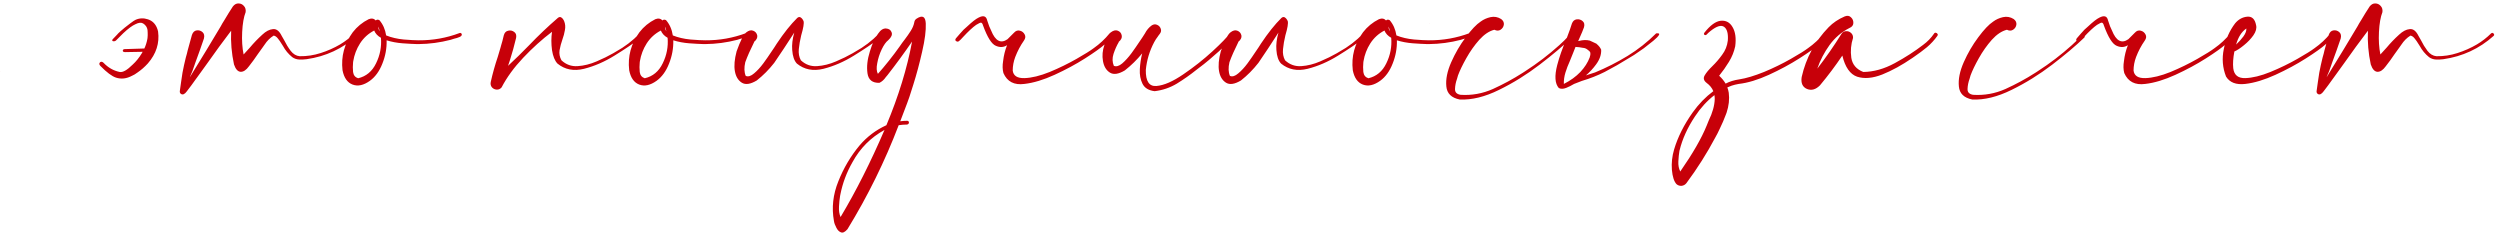 <?xml version="1.0" encoding="UTF-8"?> <svg xmlns="http://www.w3.org/2000/svg" width="279" height="27" viewBox="0 0 279 27" fill="none"><path d="M12.789 7.311V7.275L12.771 7.293C12.783 7.293 12.789 7.299 12.789 7.311ZM0.01 7.996V7.961L-0.008 7.979C0.004 7.979 0.01 7.984 0.01 7.996ZM13.193 3.725C13.334 3.584 13.422 3.502 13.457 3.479C13.703 3.256 14.066 2.963 14.547 2.6C14.828 2.389 15.021 2.26 15.127 2.213C15.572 2.014 16.035 1.996 16.516 2.16C16.973 2.312 17.301 2.617 17.5 3.074C17.559 3.203 17.605 3.35 17.641 3.514C17.816 4.814 17.436 6.004 16.498 7.082C16.135 7.48 15.754 7.814 15.355 8.084C15.121 8.26 14.916 8.383 14.74 8.453C14.131 8.781 13.533 8.852 12.947 8.664C12.49 8.512 11.91 8.078 11.207 7.363C11.055 7.211 11.043 7.07 11.172 6.941C11.301 6.859 11.43 6.883 11.559 7.012C12.074 7.551 12.672 7.891 13.352 8.031C13.703 8.102 14.19 7.826 14.81 7.205C15.185 6.865 15.525 6.443 15.83 5.939C15.865 5.881 15.895 5.828 15.918 5.781C15.027 5.793 14.365 5.805 13.932 5.816C13.861 5.805 13.809 5.793 13.773 5.781C13.727 5.746 13.703 5.705 13.703 5.658C13.703 5.611 13.721 5.57 13.756 5.535C13.791 5.5 13.838 5.482 13.896 5.482C14.459 5.459 15.197 5.436 16.111 5.412C16.264 5.084 16.375 4.732 16.445 4.357L16.463 4.234C16.486 4.035 16.492 3.83 16.48 3.619C16.48 3.525 16.475 3.432 16.463 3.338C16.416 3.033 16.252 2.793 15.971 2.617C15.76 2.488 15.473 2.518 15.109 2.705C14.758 2.857 14.307 3.191 13.756 3.707C13.627 3.836 13.498 3.965 13.369 4.094L13.105 4.357L12.93 4.533C12.801 4.615 12.684 4.633 12.578 4.586C12.484 4.527 12.508 4.434 12.648 4.305L13.07 3.865L13.193 3.725ZM39.543 3.725C39.613 3.666 39.678 3.654 39.736 3.689C39.807 3.713 39.853 3.76 39.877 3.83C39.9 3.889 39.883 3.947 39.824 4.006C38.219 5.436 36.35 6.303 34.217 6.607C33.947 6.643 33.672 6.654 33.391 6.643C33.109 6.631 32.852 6.543 32.617 6.379C32.184 6.027 31.838 5.611 31.58 5.131C31.533 5.061 31.48 4.979 31.422 4.885C31.305 4.686 31.17 4.492 31.018 4.305C30.877 4.117 30.719 4.006 30.543 3.971C30.145 4.217 29.805 4.557 29.523 4.99C29.453 5.096 29.383 5.195 29.312 5.289C29.125 5.535 28.943 5.787 28.768 6.045C28.463 6.502 28.135 6.953 27.783 7.398C27.479 7.82 27.168 8.025 26.852 8.014C26.535 7.99 26.289 7.715 26.113 7.188C25.844 5.945 25.738 4.691 25.797 3.426C24.895 4.609 24.016 5.811 23.16 7.029C22.773 7.557 22.393 8.084 22.018 8.611C21.959 8.705 21.895 8.793 21.824 8.875C21.52 9.309 21.203 9.736 20.875 10.158C20.852 10.193 20.828 10.223 20.805 10.246C20.734 10.352 20.635 10.44 20.506 10.51C20.389 10.557 20.283 10.545 20.189 10.475C20.096 10.404 20.055 10.305 20.066 10.176C20.113 9.848 20.16 9.514 20.207 9.174C20.254 8.822 20.307 8.471 20.365 8.119C20.471 7.557 20.594 6.994 20.734 6.432C20.781 6.291 20.822 6.145 20.857 5.992C20.881 5.875 20.91 5.752 20.945 5.623C21.109 5.002 21.268 4.428 21.42 3.9C21.525 3.596 21.701 3.426 21.947 3.391C22.193 3.355 22.41 3.42 22.598 3.584C22.785 3.748 22.838 3.988 22.756 4.305C22.463 5.172 22.146 6.062 21.807 6.977C21.76 7.117 21.713 7.252 21.666 7.381C21.549 7.756 21.402 8.131 21.227 8.506C21.215 8.541 21.203 8.576 21.191 8.611C21.273 8.471 21.355 8.336 21.438 8.207C22.504 6.484 23.57 4.727 24.637 2.934C24.695 2.828 24.754 2.723 24.812 2.617C24.883 2.5 24.959 2.377 25.041 2.248C25.357 1.709 25.674 1.199 25.99 0.719C26.178 0.484 26.389 0.373 26.623 0.385C26.857 0.385 27.057 0.479 27.221 0.666C27.385 0.842 27.449 1.07 27.414 1.352C27.203 1.891 27.074 2.629 27.027 3.566C26.98 4.492 27.033 5.33 27.186 6.08C27.432 5.822 27.666 5.564 27.889 5.307C28.311 4.803 28.773 4.322 29.277 3.865C29.676 3.49 30.068 3.285 30.455 3.25C30.842 3.203 31.17 3.455 31.439 4.006C31.521 4.158 31.615 4.322 31.721 4.498C31.92 4.908 32.16 5.301 32.441 5.676C32.723 6.039 33.057 6.238 33.443 6.273C34.24 6.285 35.02 6.168 35.781 5.922C36.555 5.676 37.281 5.354 37.961 4.955C38.547 4.604 39.074 4.193 39.543 3.725ZM51.531 3.795C51.566 3.936 51.484 4.047 51.285 4.129C51.098 4.211 50.893 4.275 50.67 4.322C50.494 4.369 50.365 4.41 50.283 4.445C49.111 4.75 47.922 4.908 46.715 4.92C46.656 4.92 46.598 4.92 46.539 4.92C46.082 4.908 45.543 4.879 44.922 4.832C44.301 4.785 43.709 4.674 43.147 4.498C43.17 5.389 43.012 6.256 42.672 7.1C42.344 7.943 41.881 8.582 41.283 9.016C40.58 9.52 39.935 9.66 39.35 9.438C38.764 9.215 38.389 8.682 38.225 7.838C38.049 6.291 38.43 4.879 39.367 3.602C39.848 2.98 40.44 2.494 41.143 2.143C41.471 2.014 41.734 2.061 41.934 2.283C42.039 2.178 42.174 2.166 42.338 2.248C42.736 2.705 42.988 3.273 43.094 3.953C43.68 4.188 44.336 4.34 45.062 4.41C45.789 4.469 46.34 4.498 46.715 4.498C48.297 4.51 49.82 4.24 51.285 3.689C51.332 3.666 51.379 3.666 51.426 3.689C51.473 3.713 51.508 3.748 51.531 3.795ZM42.373 3.479C42.338 3.303 42.285 3.133 42.215 2.969C42.215 3.156 42.268 3.326 42.373 3.479ZM39.965 8.734C40.867 8.523 41.535 7.967 41.969 7.064C42.414 6.162 42.596 5.213 42.514 4.217C42.15 4.018 41.898 3.748 41.758 3.408C41.102 3.748 40.574 4.229 40.176 4.85C39.789 5.459 39.537 6.121 39.42 6.836C39.42 6.883 39.414 6.93 39.402 6.977C39.367 7.316 39.367 7.668 39.402 8.031C39.449 8.395 39.637 8.629 39.965 8.734ZM71.377 3.742C71.436 3.672 71.5 3.648 71.57 3.672C71.641 3.684 71.693 3.719 71.728 3.777C71.764 3.836 71.758 3.9 71.711 3.971C71.594 4.111 71.471 4.234 71.342 4.34C70.627 4.891 69.707 5.512 68.582 6.203C67.469 6.895 66.332 7.387 65.172 7.68C64.023 7.961 63.039 7.768 62.219 7.1C61.914 6.783 61.709 6.279 61.603 5.588C61.51 4.885 61.51 4.205 61.603 3.549C60.49 4.393 59.418 5.359 58.387 6.449C57.367 7.527 56.565 8.629 55.978 9.754C55.826 9.93 55.645 10.012 55.434 10C55.223 9.988 55.047 9.906 54.906 9.754C54.766 9.59 54.719 9.391 54.766 9.156C54.977 8.207 55.24 7.264 55.557 6.326C55.674 5.951 55.785 5.576 55.891 5.201C55.891 5.201 55.891 5.195 55.891 5.184C56.02 4.773 56.131 4.357 56.225 3.936C56.307 3.643 56.471 3.473 56.717 3.426C56.963 3.367 57.185 3.414 57.385 3.566C57.584 3.707 57.654 3.93 57.596 4.234C57.397 5.078 57.162 5.922 56.893 6.766C56.822 6.965 56.758 7.158 56.699 7.346C57.496 6.607 58.275 5.846 59.037 5.061C60.068 3.982 61.141 2.963 62.254 2.002C62.395 1.885 62.523 1.867 62.641 1.949C62.77 2.031 62.875 2.166 62.957 2.354C63.086 2.67 63.115 3.004 63.045 3.355C62.986 3.707 62.893 4.059 62.764 4.41C62.623 4.809 62.518 5.207 62.447 5.605C62.389 5.992 62.459 6.367 62.658 6.73C63.174 7.211 63.777 7.428 64.469 7.381C65.172 7.334 65.875 7.158 66.578 6.854C67.293 6.549 67.914 6.244 68.441 5.939C68.523 5.893 68.611 5.84 68.705 5.781C69.713 5.23 70.603 4.551 71.377 3.742ZM83.523 3.795C83.559 3.936 83.477 4.047 83.277 4.129C83.09 4.211 82.885 4.275 82.662 4.322C82.486 4.369 82.357 4.41 82.275 4.445C81.103 4.75 79.914 4.908 78.707 4.92C78.648 4.92 78.59 4.92 78.531 4.92C78.074 4.908 77.535 4.879 76.914 4.832C76.293 4.785 75.701 4.674 75.139 4.498C75.162 5.389 75.004 6.256 74.664 7.1C74.336 7.943 73.873 8.582 73.275 9.016C72.572 9.52 71.928 9.66 71.342 9.438C70.756 9.215 70.381 8.682 70.217 7.838C70.041 6.291 70.422 4.879 71.359 3.602C71.84 2.98 72.432 2.494 73.135 2.143C73.463 2.014 73.727 2.061 73.926 2.283C74.031 2.178 74.166 2.166 74.33 2.248C74.728 2.705 74.981 3.273 75.086 3.953C75.672 4.188 76.328 4.34 77.055 4.41C77.781 4.469 78.332 4.498 78.707 4.498C80.289 4.51 81.812 4.24 83.277 3.689C83.324 3.666 83.371 3.666 83.418 3.689C83.465 3.713 83.5 3.748 83.523 3.795ZM74.365 3.479C74.33 3.303 74.277 3.133 74.207 2.969C74.207 3.156 74.26 3.326 74.365 3.479ZM71.957 8.734C72.859 8.523 73.527 7.967 73.961 7.064C74.406 6.162 74.588 5.213 74.506 4.217C74.143 4.018 73.891 3.748 73.75 3.408C73.094 3.748 72.566 4.229 72.168 4.85C71.781 5.459 71.529 6.121 71.412 6.836C71.412 6.883 71.406 6.93 71.394 6.977C71.359 7.316 71.359 7.668 71.394 8.031C71.441 8.395 71.629 8.629 71.957 8.734ZM84.754 3.531C84.766 3.531 84.772 3.525 84.772 3.514C84.772 3.525 84.766 3.531 84.754 3.531ZM88.639 3.637C87.842 4.879 87.098 6.004 86.406 7.012C85.82 7.762 85.17 8.418 84.455 8.98C83.752 9.402 83.195 9.484 82.785 9.227C82.375 8.969 82.117 8.541 82.012 7.943C81.906 7.346 81.971 6.607 82.205 5.729C82.627 4.545 82.984 3.842 83.277 3.619C83.559 3.396 83.816 3.332 84.051 3.426C84.297 3.52 84.449 3.695 84.508 3.953C84.555 4.199 84.432 4.445 84.139 4.691H84.174L84.156 4.709C83.734 5.553 83.406 6.297 83.172 6.941C83.031 7.551 83.049 8.061 83.225 8.471C83.494 8.588 83.805 8.494 84.156 8.189C84.508 7.896 84.853 7.521 85.193 7.064C85.533 6.596 85.826 6.174 86.072 5.799C86.213 5.588 86.324 5.424 86.406 5.307C86.5 5.178 86.594 5.031 86.688 4.867C87.484 3.672 88.246 2.717 88.973 2.002C89.113 1.885 89.242 1.867 89.359 1.949C89.488 2.031 89.594 2.166 89.676 2.354C89.746 2.588 89.658 3.121 89.412 3.953C89.283 4.492 89.195 5.002 89.148 5.482C89.102 5.951 89.178 6.367 89.377 6.73C89.893 7.211 90.496 7.428 91.188 7.381C91.891 7.334 92.594 7.158 93.297 6.854C94.012 6.549 94.633 6.244 95.16 5.939C95.242 5.893 95.33 5.84 95.424 5.781C96.432 5.23 97.322 4.551 98.096 3.742C98.154 3.672 98.219 3.648 98.289 3.672C98.359 3.684 98.412 3.719 98.447 3.777C98.482 3.836 98.477 3.9 98.43 3.971C98.312 4.111 98.189 4.234 98.061 4.34C97.346 4.891 96.426 5.512 95.301 6.203C94.188 6.895 93.051 7.387 91.891 7.68C90.742 7.961 89.758 7.768 88.938 7.1C88.633 6.783 88.457 6.273 88.41 5.57C88.363 4.996 88.439 4.352 88.639 3.637ZM101.242 13.48C101.301 13.48 101.348 13.498 101.383 13.533C101.43 13.58 101.447 13.633 101.436 13.691C101.436 13.75 101.412 13.797 101.365 13.832C101.318 13.879 101.266 13.902 101.207 13.902C100.902 13.902 100.598 13.926 100.293 13.973C98.758 17.992 96.853 21.859 94.58 25.574C94.299 25.902 94.053 26.02 93.842 25.926C93.631 25.844 93.461 25.668 93.332 25.398C93.191 25.141 93.103 24.895 93.068 24.66C92.799 23.184 92.963 21.707 93.561 20.23C94.147 18.754 94.938 17.418 95.934 16.223C96.766 15.25 97.762 14.5 98.922 13.973C100.281 10.727 101.236 7.615 101.787 4.639C100.92 5.904 100.006 7.152 99.045 8.383C98.986 8.465 98.922 8.541 98.852 8.611C98.664 8.893 98.43 9.104 98.148 9.244C97.363 9.268 96.918 8.916 96.812 8.189C96.707 7.451 96.795 6.637 97.076 5.746C97.346 4.855 97.656 4.188 98.008 3.742C98.277 3.344 98.57 3.156 98.887 3.18C99.203 3.203 99.408 3.344 99.502 3.602C99.607 3.859 99.484 4.152 99.133 4.48C98.875 4.68 98.629 5.025 98.394 5.518C98.16 6.01 97.996 6.52 97.902 7.047C97.797 7.562 97.82 7.961 97.973 8.242C98.324 7.855 98.728 7.375 99.186 6.801C99.643 6.227 100.053 5.682 100.416 5.166C100.58 4.92 100.768 4.662 100.979 4.393C101.213 4.088 101.43 3.777 101.629 3.461C101.84 3.133 101.975 2.811 102.033 2.494C102.057 2.318 102.139 2.184 102.279 2.09C102.936 1.656 103.281 1.832 103.316 2.617C103.352 3.402 103.217 4.451 102.912 5.764C102.619 7.064 102.291 8.289 101.928 9.438C101.576 10.574 101.342 11.277 101.225 11.547C100.979 12.215 100.727 12.877 100.469 13.533C100.727 13.498 100.984 13.48 101.242 13.48ZM93.807 24.221C95.529 21.338 97.164 18.098 98.711 14.5C97.176 15.344 95.986 16.539 95.143 18.086C94.486 19.234 94.035 20.436 93.789 21.689C93.777 21.736 93.766 21.795 93.754 21.865C93.695 22.217 93.654 22.615 93.631 23.061C93.607 23.518 93.666 23.904 93.807 24.221ZM114.32 9.367C113.184 9.52 112.404 9.115 111.982 8.154C111.877 7.756 111.865 7.311 111.947 6.818C112.018 6.197 112.164 5.605 112.387 5.043C112.012 5.289 111.596 5.312 111.139 5.113C110.67 4.926 110.195 4.176 109.715 2.863C109.656 2.652 109.58 2.541 109.486 2.529C109.404 2.518 109.223 2.6 108.941 2.775C108.555 3.045 108.062 3.502 107.465 4.146L107.219 4.41L107.061 4.551C106.967 4.656 106.855 4.674 106.727 4.604C106.598 4.533 106.58 4.428 106.674 4.287L107.148 3.742L107.324 3.549C107.395 3.443 107.594 3.25 107.922 2.969C108.484 2.441 108.912 2.107 109.205 1.967C109.744 1.686 110.066 1.791 110.172 2.283C110.324 2.775 110.471 3.15 110.611 3.408C111.08 4.58 111.689 4.902 112.439 4.375L113.16 3.654C113.359 3.432 113.582 3.355 113.828 3.426C114.062 3.484 114.238 3.625 114.355 3.848C114.473 4.059 114.443 4.287 114.268 4.533C113.881 5.084 113.559 5.693 113.301 6.361C113.113 6.865 113.02 7.369 113.02 7.873C113.09 8.459 113.529 8.74 114.338 8.717C115.135 8.693 116.072 8.465 117.15 8.031C118.217 7.586 119.213 7.1 120.139 6.572C121.064 6.045 121.703 5.646 122.055 5.377C122.723 4.908 123.314 4.357 123.83 3.725C123.877 3.666 123.936 3.637 124.006 3.637C124.064 3.625 124.117 3.637 124.164 3.672C124.281 3.812 124.27 3.971 124.129 4.146C123.977 4.322 123.801 4.492 123.602 4.656C123.461 4.773 123.361 4.867 123.303 4.938C122.857 5.336 122.119 5.863 121.088 6.52C120.057 7.176 118.926 7.785 117.695 8.348C116.465 8.91 115.34 9.25 114.32 9.367ZM124.902 4.639C124.902 4.65 124.896 4.656 124.885 4.656C124.896 4.656 124.902 4.65 124.902 4.639ZM137.242 3.725C137.605 3.619 137.758 3.66 137.699 3.848C137.641 4.023 137.453 4.287 137.137 4.639C136.82 4.979 136.457 5.336 136.047 5.711C135.637 6.074 135.268 6.396 134.939 6.678C134.623 6.947 134.43 7.105 134.359 7.152C134.09 7.352 133.814 7.562 133.533 7.785C132.83 8.348 132.098 8.863 131.336 9.332C130.574 9.789 129.748 10.07 128.857 10.176C128.189 10.094 127.738 9.818 127.504 9.35C127.27 8.881 127.17 8.336 127.205 7.715C127.24 7.094 127.328 6.508 127.469 5.957C126.895 6.66 126.25 7.293 125.535 7.855C124.832 8.277 124.275 8.359 123.865 8.102C123.455 7.844 123.197 7.416 123.092 6.818C122.986 6.221 123.039 5.623 123.25 5.025C123.438 4.311 123.672 3.842 123.953 3.619C124.246 3.396 124.51 3.332 124.744 3.426C124.99 3.52 125.137 3.695 125.184 3.953C125.242 4.199 125.125 4.445 124.832 4.691C124.844 4.691 124.855 4.691 124.867 4.691C124.879 4.68 124.885 4.668 124.885 4.656C124.873 4.668 124.861 4.686 124.85 4.709C124.627 5.084 124.434 5.518 124.27 6.01C124.117 6.49 124.129 6.936 124.305 7.346C124.574 7.463 124.885 7.375 125.236 7.082C125.588 6.777 125.934 6.396 126.273 5.939C126.613 5.471 126.906 5.049 127.152 4.674C127.293 4.463 127.404 4.299 127.486 4.182C127.58 4.053 127.674 3.906 127.768 3.742C127.967 3.355 128.225 3.051 128.541 2.828C128.752 2.699 128.951 2.682 129.139 2.775C129.338 2.857 129.473 3.004 129.543 3.215C129.613 3.414 129.572 3.607 129.42 3.795C129.373 3.854 129.332 3.906 129.297 3.953C129.285 3.953 129.279 3.953 129.279 3.953L129.297 3.971C129.285 3.982 129.268 4 129.244 4.023C129.232 4.035 129.227 4.047 129.227 4.059C129.062 4.27 128.922 4.486 128.805 4.709C128.289 5.682 127.979 6.713 127.873 7.803C127.85 9.068 128.248 9.666 129.068 9.596C129.9 9.525 130.896 9.092 132.057 8.295C133.229 7.498 134.312 6.643 135.309 5.729C136.305 4.814 136.949 4.146 137.242 3.725ZM138.789 3.531C138.801 3.531 138.807 3.525 138.807 3.514C138.807 3.525 138.801 3.531 138.789 3.531ZM142.674 3.637C141.877 4.879 141.133 6.004 140.441 7.012C139.855 7.762 139.205 8.418 138.49 8.98C137.787 9.402 137.23 9.484 136.82 9.227C136.41 8.969 136.152 8.541 136.047 7.943C135.941 7.346 136.006 6.607 136.24 5.729C136.662 4.545 137.02 3.842 137.312 3.619C137.594 3.396 137.852 3.332 138.086 3.426C138.332 3.52 138.484 3.695 138.543 3.953C138.59 4.199 138.467 4.445 138.174 4.691H138.209L138.191 4.709C137.77 5.553 137.441 6.297 137.207 6.941C137.066 7.551 137.084 8.061 137.26 8.471C137.529 8.588 137.84 8.494 138.191 8.189C138.543 7.896 138.889 7.521 139.229 7.064C139.568 6.596 139.861 6.174 140.107 5.799C140.248 5.588 140.359 5.424 140.441 5.307C140.535 5.178 140.629 5.031 140.723 4.867C141.52 3.672 142.281 2.717 143.008 2.002C143.148 1.885 143.277 1.867 143.395 1.949C143.523 2.031 143.629 2.166 143.711 2.354C143.781 2.588 143.693 3.121 143.447 3.953C143.318 4.492 143.23 5.002 143.184 5.482C143.137 5.951 143.213 6.367 143.412 6.73C143.928 7.211 144.531 7.428 145.223 7.381C145.926 7.334 146.629 7.158 147.332 6.854C148.047 6.549 148.668 6.244 149.195 5.939C149.277 5.893 149.365 5.84 149.459 5.781C150.467 5.23 151.357 4.551 152.131 3.742C152.189 3.672 152.254 3.648 152.324 3.672C152.395 3.684 152.447 3.719 152.482 3.777C152.518 3.836 152.512 3.9 152.465 3.971C152.348 4.111 152.225 4.234 152.096 4.34C151.381 4.891 150.461 5.512 149.336 6.203C148.223 6.895 147.086 7.387 145.926 7.68C144.777 7.961 143.793 7.768 142.973 7.1C142.668 6.783 142.492 6.273 142.445 5.57C142.398 4.996 142.475 4.352 142.674 3.637ZM164.277 3.795C164.312 3.936 164.23 4.047 164.031 4.129C163.844 4.211 163.639 4.275 163.416 4.322C163.24 4.369 163.111 4.41 163.029 4.445C161.857 4.75 160.668 4.908 159.461 4.92C159.402 4.92 159.344 4.92 159.285 4.92C158.828 4.908 158.289 4.879 157.668 4.832C157.047 4.785 156.455 4.674 155.893 4.498C155.916 5.389 155.758 6.256 155.418 7.1C155.09 7.943 154.627 8.582 154.029 9.016C153.326 9.52 152.682 9.66 152.096 9.438C151.51 9.215 151.135 8.682 150.971 7.838C150.795 6.291 151.176 4.879 152.113 3.602C152.594 2.98 153.186 2.494 153.889 2.143C154.217 2.014 154.48 2.061 154.68 2.283C154.785 2.178 154.92 2.166 155.084 2.248C155.482 2.705 155.734 3.273 155.84 3.953C156.426 4.188 157.082 4.34 157.809 4.41C158.535 4.469 159.086 4.498 159.461 4.498C161.043 4.51 162.566 4.24 164.031 3.689C164.078 3.666 164.125 3.666 164.172 3.689C164.219 3.713 164.254 3.748 164.277 3.795ZM155.119 3.479C155.084 3.303 155.031 3.133 154.961 2.969C154.961 3.156 155.014 3.326 155.119 3.479ZM152.711 8.734C153.613 8.523 154.281 7.967 154.715 7.064C155.16 6.162 155.342 5.213 155.26 4.217C154.896 4.018 154.645 3.748 154.504 3.408C153.848 3.748 153.32 4.229 152.922 4.85C152.535 5.459 152.283 6.121 152.166 6.836C152.166 6.883 152.16 6.93 152.148 6.977C152.113 7.316 152.113 7.668 152.148 8.031C152.195 8.395 152.383 8.629 152.711 8.734ZM175.141 3.918C175.199 3.859 175.258 3.842 175.316 3.865C175.387 3.889 175.434 3.93 175.457 3.988C175.48 4.047 175.469 4.111 175.422 4.182C174.461 5.107 173.26 6.121 171.818 7.223C170.377 8.324 168.865 9.262 167.283 10.035C165.713 10.809 164.254 11.166 162.906 11.107C161.98 10.92 161.482 10.434 161.412 9.648C161.33 8.852 161.512 7.949 161.957 6.941C162.402 5.934 162.941 5.008 163.574 4.164C164.207 3.309 164.764 2.723 165.244 2.406C165.561 2.172 165.924 2.008 166.334 1.914C166.756 1.82 167.154 1.891 167.529 2.125C167.764 2.301 167.863 2.512 167.828 2.758C167.793 2.992 167.67 3.18 167.459 3.32C167.26 3.449 167.031 3.449 166.773 3.32C166.199 3.461 165.637 3.836 165.086 4.445C164.547 5.055 164.066 5.734 163.645 6.484C163.223 7.234 162.912 7.879 162.713 8.418C162.678 8.535 162.643 8.658 162.607 8.787C162.467 9.174 162.391 9.555 162.379 9.93C162.367 10.293 162.572 10.51 162.994 10.58C164.248 10.662 165.455 10.445 166.615 9.93C167.775 9.402 168.877 8.805 169.92 8.137C170.025 8.066 170.125 8.002 170.219 7.943C171.566 7.076 172.832 6.109 174.016 5.043C174.414 4.691 174.789 4.316 175.141 3.918ZM159.549 2.635V2.67C159.549 2.658 159.543 2.652 159.531 2.652L159.549 2.635ZM177.162 5.535C177.01 5.418 176.852 5.354 176.688 5.342H176.67C176.377 5.283 176.096 5.248 175.826 5.236C175.732 5.459 175.645 5.682 175.562 5.904L175.193 6.818C174.994 7.252 174.83 7.68 174.701 8.102C174.572 8.523 174.514 8.945 174.525 9.367C175.264 8.992 175.879 8.547 176.371 8.031C176.852 7.516 177.197 6.977 177.408 6.414C177.479 6.227 177.502 6.045 177.479 5.869C177.432 5.752 177.326 5.641 177.162 5.535ZM178.111 7.205C177.795 7.639 177.42 8.043 176.986 8.418C177.162 8.371 177.338 8.312 177.514 8.242C177.701 8.172 177.865 8.119 178.006 8.084C179.26 7.568 180.473 6.953 181.645 6.238C182.805 5.523 183.865 4.686 184.826 3.725C185.119 3.689 185.225 3.748 185.143 3.9C185.049 4.064 184.838 4.281 184.51 4.551C184.182 4.82 183.824 5.102 183.438 5.395C183.039 5.676 182.682 5.922 182.365 6.133C182.049 6.332 181.855 6.449 181.785 6.484C180.906 7.035 180.004 7.551 179.078 8.031C178.281 8.43 177.449 8.758 176.582 9.016C176.57 9.027 176.553 9.033 176.529 9.033C176.459 9.057 176.172 9.168 175.668 9.367C175.375 9.543 175.082 9.689 174.789 9.807C174.461 9.936 174.186 9.941 173.963 9.824C173.529 9.332 173.471 8.477 173.787 7.258C174.021 6.355 174.367 5.377 174.824 4.322C175.129 3.525 175.328 2.963 175.422 2.635C175.527 2.354 175.703 2.195 175.949 2.16C176.207 2.125 176.43 2.189 176.617 2.354C176.805 2.506 176.857 2.734 176.775 3.039C176.705 3.238 176.635 3.42 176.564 3.584C176.354 4.076 176.207 4.41 176.125 4.586L176.213 4.568C176.658 4.451 177.062 4.439 177.426 4.533L178.182 4.885H178.164C178.422 5.096 178.598 5.318 178.691 5.553C178.715 6.104 178.521 6.654 178.111 7.205ZM190.469 14.008L190.697 13.445C191.119 12.578 191.342 11.781 191.365 11.055C191.365 10.902 191.354 10.756 191.33 10.615C190.498 11.26 189.771 12.057 189.15 13.006C188.318 14.26 187.75 15.514 187.445 16.768C187.434 16.779 187.428 16.797 187.428 16.82C187.369 17.172 187.328 17.564 187.305 17.998C187.281 18.432 187.352 18.812 187.516 19.141C188.91 17.137 189.895 15.426 190.469 14.008ZM194.107 8.857C194.869 8.74 195.789 8.465 196.867 8.031C197.934 7.586 198.93 7.1 199.855 6.572C200.781 6.045 201.42 5.646 201.771 5.377C202.439 4.908 203.031 4.357 203.547 3.725C203.594 3.666 203.652 3.637 203.723 3.637C203.781 3.625 203.834 3.637 203.881 3.672C203.998 3.812 203.986 3.971 203.846 4.146C203.693 4.322 203.518 4.492 203.318 4.656C203.178 4.773 203.078 4.867 203.02 4.938C202.574 5.336 201.836 5.863 200.805 6.52C199.773 7.176 198.643 7.785 197.412 8.348C196.182 8.91 195.057 9.25 194.037 9.367C193.979 9.379 193.838 9.408 193.615 9.455C193.393 9.502 193.111 9.602 192.771 9.754C192.842 9.941 192.895 10.141 192.93 10.352C193.023 11.066 192.941 11.81 192.684 12.584L192.596 12.812C192.408 13.316 192.191 13.82 191.945 14.324C191.77 14.711 191.594 15.057 191.418 15.361C190.492 17.107 189.42 18.801 188.201 20.441C188.061 20.617 187.879 20.717 187.656 20.74C187.445 20.752 187.258 20.688 187.094 20.547C186.824 20.254 186.654 19.727 186.584 18.965C186.525 18.191 186.607 17.43 186.83 16.68C187.24 15.297 187.932 13.92 188.904 12.549C189.572 11.611 190.34 10.82 191.207 10.176C191.066 9.824 190.814 9.514 190.451 9.244C190.135 8.998 190.064 8.723 190.24 8.418C190.416 8.113 190.703 7.768 191.102 7.381C191.488 7.006 191.852 6.584 192.191 6.115C192.543 5.646 192.754 5.119 192.824 4.533C192.883 3.76 192.748 3.25 192.42 3.004C192.092 2.758 191.582 2.91 190.891 3.461C190.727 3.59 190.58 3.725 190.451 3.865C190.404 3.912 190.352 3.93 190.293 3.918C190.234 3.906 190.193 3.877 190.17 3.83C190.146 3.771 190.158 3.713 190.205 3.654C190.861 2.822 191.471 2.377 192.033 2.318C192.607 2.26 193.047 2.494 193.352 3.021C193.668 3.549 193.768 4.264 193.65 5.166C193.521 5.775 193.287 6.355 192.947 6.906C192.619 7.445 192.256 7.961 191.857 8.453C192.162 8.734 192.402 9.027 192.578 9.332C193.023 9.098 193.533 8.939 194.107 8.857ZM215.834 3.76C215.881 3.678 215.945 3.643 216.027 3.654C216.109 3.666 216.174 3.707 216.221 3.777C216.268 3.836 216.268 3.906 216.221 3.988C215.881 4.469 215.488 4.896 215.043 5.271C214.598 5.635 214.135 5.98 213.654 6.309C213.572 6.367 213.496 6.42 213.426 6.467C212.266 7.264 211.146 7.879 210.068 8.312C208.99 8.734 208.053 8.816 207.256 8.559C206.471 8.289 205.92 7.504 205.604 6.203C204.83 7.352 203.998 8.459 203.107 9.525C202.639 9.994 202.158 10.129 201.666 9.93C201.162 9.719 200.963 9.273 201.068 8.594C201.549 6.461 202.551 4.609 204.074 3.039C204.566 2.535 205.17 2.131 205.885 1.826C206.166 1.721 206.395 1.756 206.57 1.932C206.758 2.107 206.846 2.324 206.834 2.582C206.822 2.828 206.676 3.01 206.395 3.127C205.516 3.572 204.777 4.205 204.18 5.025C203.594 5.834 203.137 6.713 202.809 7.662C203.77 6.42 204.666 5.131 205.498 3.795C205.627 3.596 205.797 3.49 206.008 3.479C206.23 3.467 206.418 3.531 206.57 3.672C206.734 3.812 206.811 4 206.799 4.234C206.564 4.949 206.5 5.688 206.605 6.449C206.723 7.199 207.168 7.727 207.941 8.031C209.102 8.02 210.273 7.691 211.457 7.047C212.641 6.402 213.695 5.723 214.621 5.008C215.102 4.656 215.506 4.24 215.834 3.76ZM232.34 3.918C232.398 3.859 232.457 3.842 232.516 3.865C232.586 3.889 232.633 3.93 232.656 3.988C232.68 4.047 232.668 4.111 232.621 4.182C231.66 5.107 230.459 6.121 229.018 7.223C227.576 8.324 226.064 9.262 224.482 10.035C222.912 10.809 221.453 11.166 220.105 11.107C219.18 10.92 218.682 10.434 218.611 9.648C218.529 8.852 218.711 7.949 219.156 6.941C219.602 5.934 220.141 5.008 220.773 4.164C221.406 3.309 221.963 2.723 222.443 2.406C222.76 2.172 223.123 2.008 223.533 1.914C223.955 1.82 224.354 1.891 224.729 2.125C224.963 2.301 225.062 2.512 225.027 2.758C224.992 2.992 224.869 3.18 224.658 3.32C224.459 3.449 224.23 3.449 223.973 3.32C223.398 3.461 222.836 3.836 222.285 4.445C221.746 5.055 221.266 5.734 220.844 6.484C220.422 7.234 220.111 7.879 219.912 8.418C219.877 8.535 219.842 8.658 219.807 8.787C219.666 9.174 219.59 9.555 219.578 9.93C219.566 10.293 219.771 10.51 220.193 10.58C221.447 10.662 222.654 10.445 223.814 9.93C224.975 9.402 226.076 8.805 227.119 8.137C227.225 8.066 227.324 8.002 227.418 7.943C228.766 7.076 230.031 6.109 231.215 5.043C231.613 4.691 231.988 4.316 232.34 3.918ZM239.406 9.367C238.27 9.52 237.49 9.115 237.068 8.154C236.963 7.756 236.951 7.311 237.033 6.818C237.104 6.197 237.25 5.605 237.473 5.043C237.098 5.289 236.682 5.312 236.225 5.113C235.756 4.926 235.281 4.176 234.801 2.863C234.742 2.652 234.666 2.541 234.572 2.529C234.49 2.518 234.309 2.6 234.027 2.775C233.641 3.045 233.148 3.502 232.551 4.146L232.305 4.41L232.146 4.551C232.053 4.656 231.941 4.674 231.812 4.604C231.684 4.533 231.666 4.428 231.76 4.287L232.234 3.742L232.41 3.549C232.48 3.443 232.68 3.25 233.008 2.969C233.57 2.441 233.998 2.107 234.291 1.967C234.83 1.686 235.152 1.791 235.258 2.283C235.41 2.775 235.557 3.15 235.697 3.408C236.166 4.58 236.775 4.902 237.525 4.375L238.246 3.654C238.445 3.432 238.668 3.355 238.914 3.426C239.148 3.484 239.324 3.625 239.441 3.848C239.559 4.059 239.529 4.287 239.354 4.533C238.967 5.084 238.645 5.693 238.387 6.361C238.199 6.865 238.105 7.369 238.105 7.873C238.176 8.459 238.615 8.74 239.424 8.717C240.221 8.693 241.158 8.465 242.236 8.031C243.303 7.586 244.299 7.1 245.225 6.572C246.15 6.045 246.789 5.646 247.141 5.377C247.809 4.908 248.4 4.357 248.916 3.725C248.963 3.666 249.021 3.637 249.092 3.637C249.15 3.625 249.203 3.637 249.25 3.672C249.367 3.812 249.355 3.971 249.215 4.146C249.062 4.322 248.887 4.492 248.688 4.656C248.547 4.773 248.447 4.867 248.389 4.938C247.943 5.336 247.205 5.863 246.174 6.52C245.143 7.176 244.012 7.785 242.781 8.348C241.551 8.91 240.426 9.25 239.406 9.367ZM260.412 3.672C260.529 3.812 260.512 3.971 260.359 4.146C260.219 4.322 260.049 4.492 259.85 4.656C259.709 4.773 259.609 4.867 259.551 4.938C259.105 5.336 258.367 5.863 257.336 6.52C256.305 7.176 255.174 7.785 253.943 8.348C252.713 8.91 251.588 9.25 250.568 9.367C249.549 9.484 248.834 9.209 248.424 8.541C248.037 7.557 247.955 6.531 248.178 5.465C248.389 4.387 248.811 3.432 249.443 2.6C249.818 2.154 250.27 1.908 250.797 1.861C251.324 1.814 251.652 2.131 251.781 2.811C251.863 3.15 251.764 3.525 251.482 3.936C251.201 4.334 250.85 4.703 250.428 5.043C250.018 5.383 249.66 5.617 249.355 5.746C249.215 6.484 249.174 7.111 249.232 7.627C249.326 8.377 249.771 8.74 250.568 8.717C251.377 8.693 252.314 8.465 253.381 8.031C254.459 7.586 255.461 7.1 256.387 6.572C257.312 6.045 257.951 5.646 258.303 5.377C258.971 4.908 259.562 4.357 260.078 3.725C260.125 3.666 260.178 3.637 260.236 3.637C260.307 3.625 260.365 3.637 260.412 3.672ZM250.691 3.18C250.164 3.543 249.783 4.141 249.549 4.973C249.842 4.703 250.111 4.404 250.357 4.076C250.604 3.736 250.715 3.438 250.691 3.18ZM278.008 3.725C278.078 3.666 278.143 3.654 278.201 3.689C278.271 3.713 278.318 3.76 278.342 3.83C278.365 3.889 278.348 3.947 278.289 4.006C276.684 5.436 274.814 6.303 272.682 6.607C272.412 6.643 272.137 6.654 271.855 6.643C271.574 6.631 271.316 6.543 271.082 6.379C270.648 6.027 270.303 5.611 270.045 5.131C269.998 5.061 269.945 4.979 269.887 4.885C269.77 4.686 269.635 4.492 269.482 4.305C269.342 4.117 269.184 4.006 269.008 3.971C268.609 4.217 268.27 4.557 267.988 4.99C267.918 5.096 267.848 5.195 267.777 5.289C267.59 5.535 267.408 5.787 267.232 6.045C266.928 6.502 266.6 6.953 266.248 7.398C265.943 7.82 265.633 8.025 265.316 8.014C265 7.99 264.754 7.715 264.578 7.188C264.309 5.945 264.203 4.691 264.262 3.426C263.359 4.609 262.48 5.811 261.625 7.029C261.238 7.557 260.857 8.084 260.482 8.611C260.424 8.705 260.359 8.793 260.289 8.875C259.984 9.309 259.668 9.736 259.34 10.158C259.316 10.193 259.293 10.223 259.27 10.246C259.199 10.352 259.1 10.44 258.971 10.51C258.854 10.557 258.748 10.545 258.654 10.475C258.561 10.404 258.52 10.305 258.531 10.176C258.578 9.848 258.625 9.514 258.672 9.174C258.719 8.822 258.771 8.471 258.83 8.119C258.936 7.557 259.059 6.994 259.199 6.432C259.246 6.291 259.287 6.145 259.322 5.992C259.346 5.875 259.375 5.752 259.41 5.623C259.574 5.002 259.732 4.428 259.885 3.9C259.99 3.596 260.166 3.426 260.412 3.391C260.658 3.355 260.875 3.42 261.062 3.584C261.25 3.748 261.303 3.988 261.221 4.305C260.928 5.172 260.611 6.062 260.271 6.977C260.225 7.117 260.178 7.252 260.131 7.381C260.014 7.756 259.867 8.131 259.691 8.506C259.68 8.541 259.668 8.576 259.656 8.611C259.738 8.471 259.82 8.336 259.902 8.207C260.969 6.484 262.035 4.727 263.102 2.934C263.16 2.828 263.219 2.723 263.277 2.617C263.348 2.5 263.424 2.377 263.506 2.248C263.822 1.709 264.139 1.199 264.455 0.719C264.643 0.484 264.854 0.373 265.088 0.385C265.322 0.385 265.521 0.479 265.686 0.666C265.85 0.842 265.914 1.07 265.879 1.352C265.668 1.891 265.539 2.629 265.492 3.566C265.445 4.492 265.498 5.33 265.65 6.08C265.896 5.822 266.131 5.564 266.354 5.307C266.775 4.803 267.238 4.322 267.742 3.865C268.141 3.49 268.533 3.285 268.92 3.25C269.307 3.203 269.635 3.455 269.904 4.006C269.986 4.158 270.08 4.322 270.186 4.498C270.385 4.908 270.625 5.301 270.906 5.676C271.188 6.039 271.521 6.238 271.908 6.273C272.705 6.285 273.484 6.168 274.246 5.922C275.02 5.676 275.746 5.354 276.426 4.955C277.012 4.604 277.539 4.193 278.008 3.725Z" fill="#C70009"></path></svg> 